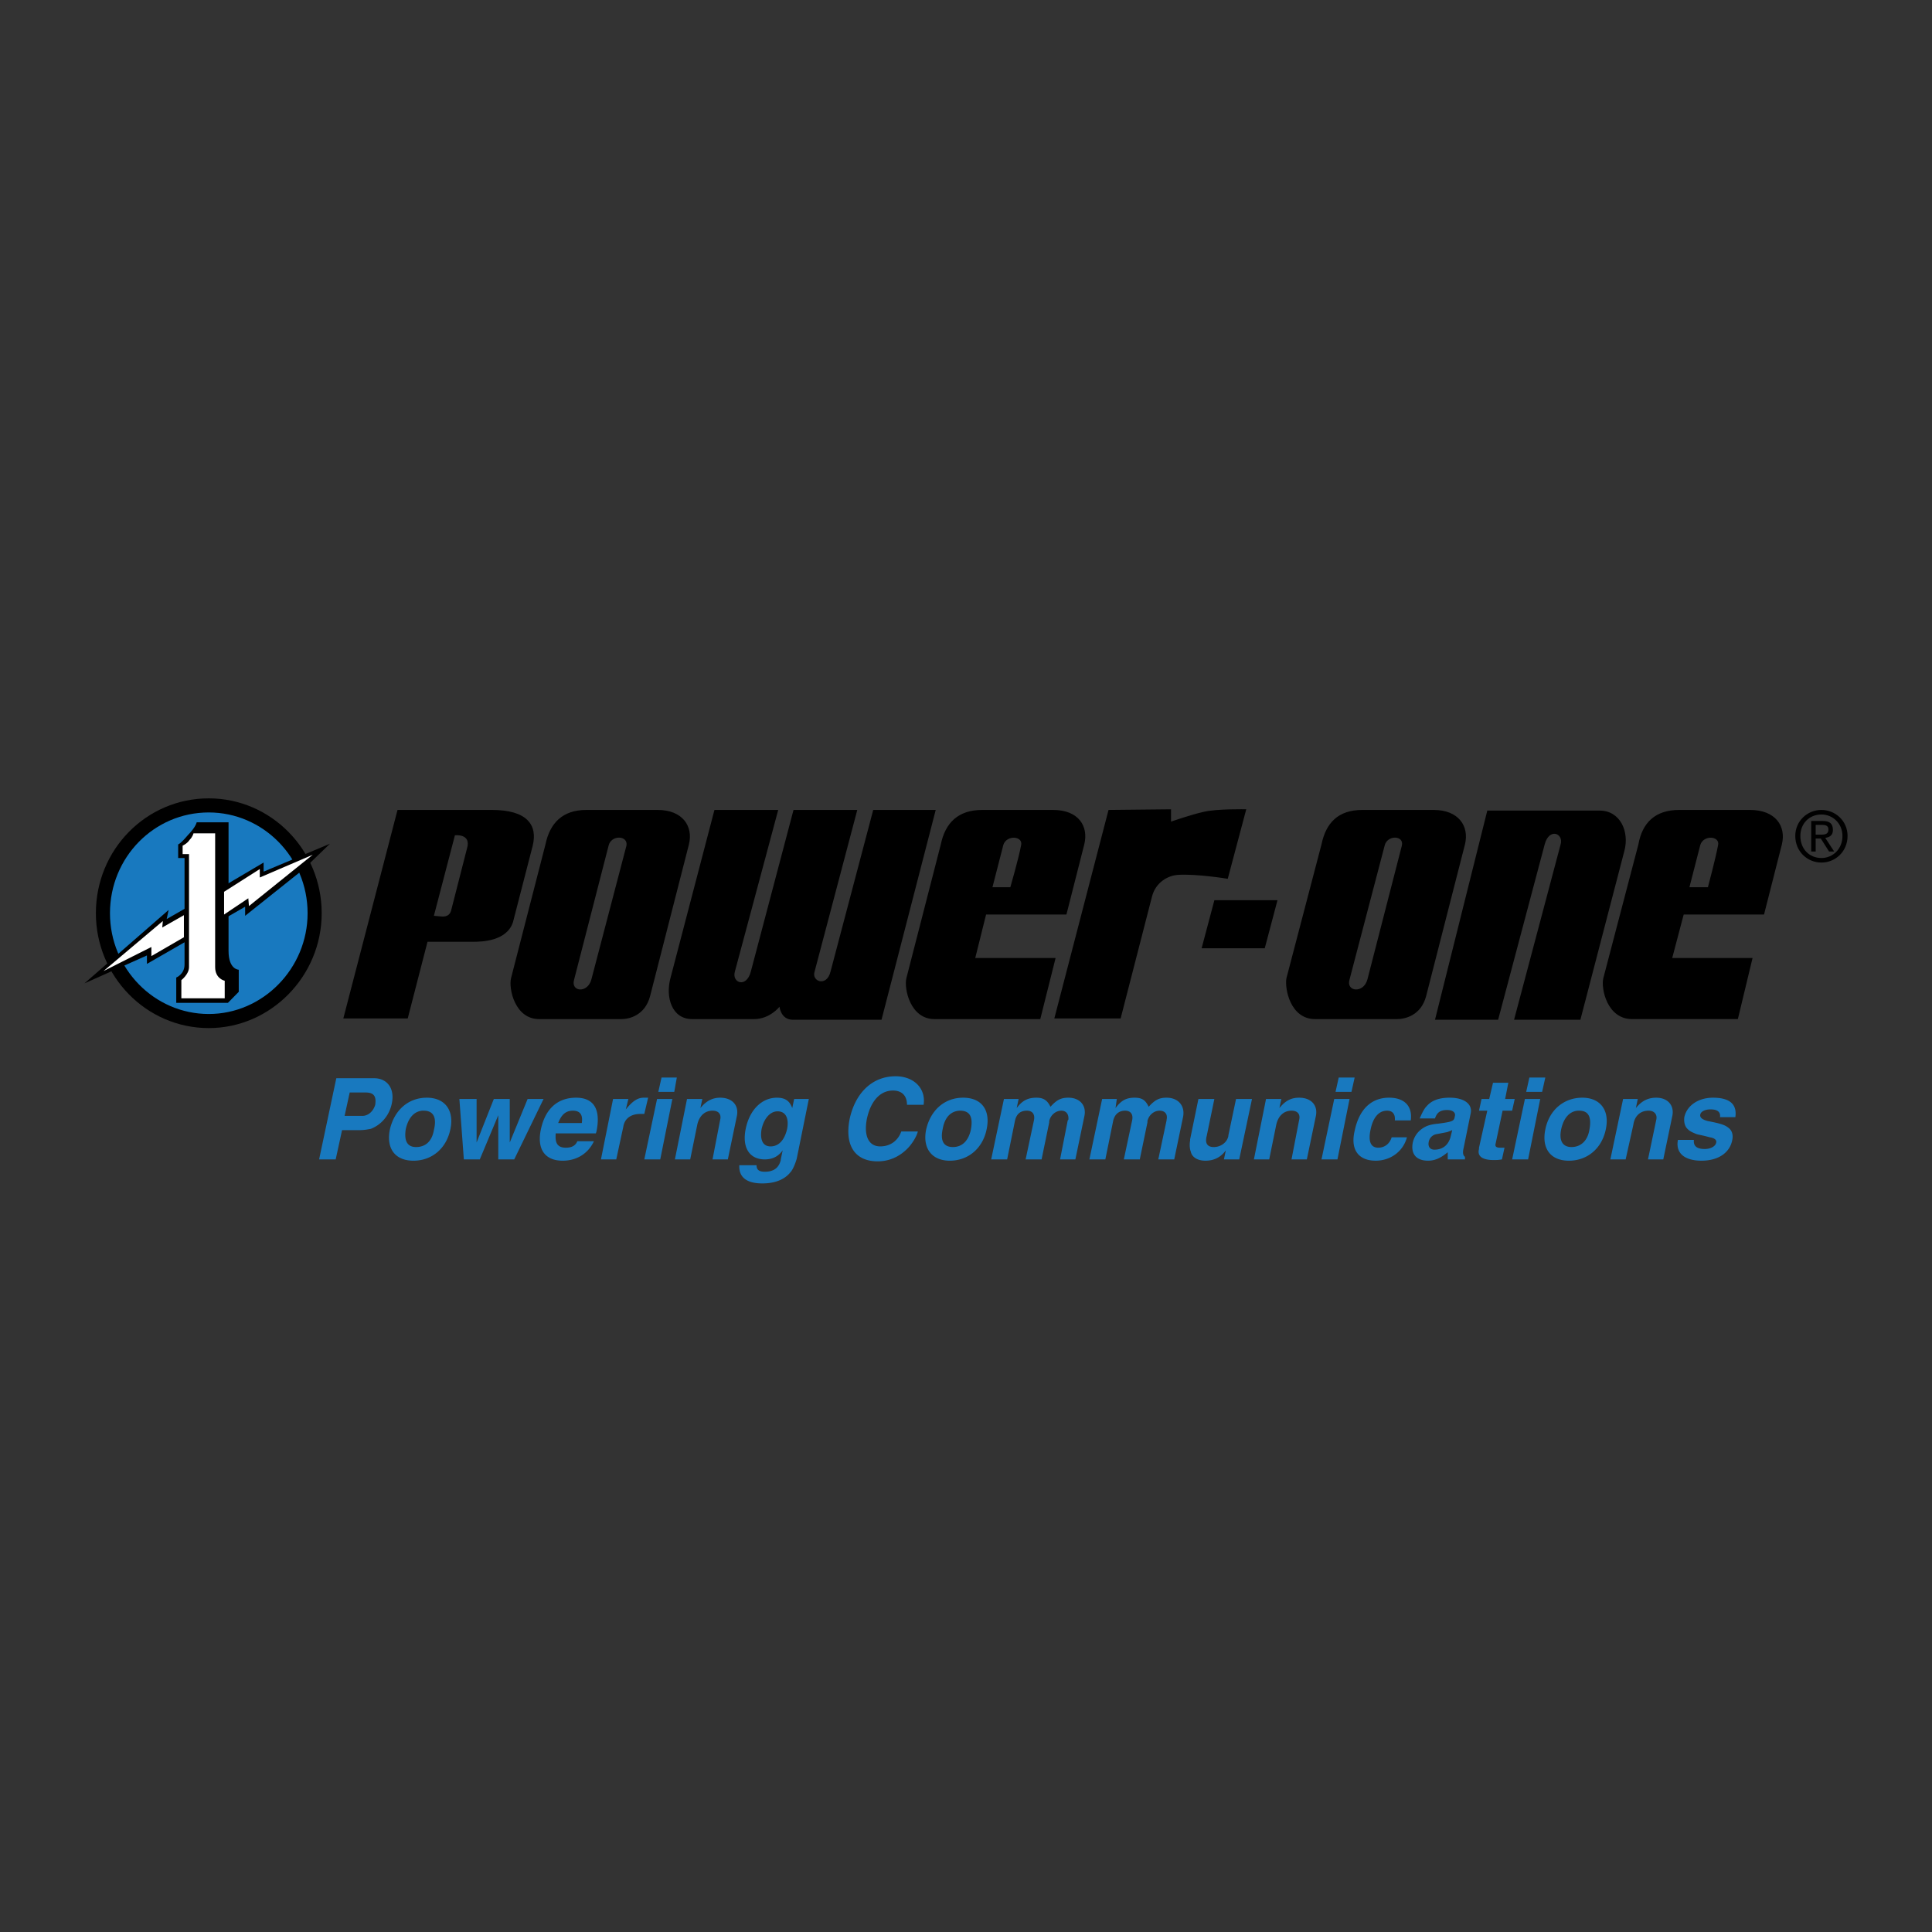<svg xmlns="http://www.w3.org/2000/svg" width="2500" height="2500" viewBox="0 0 192.756 192.756"><rect x="0" y="0" width="192.756" height="192.756" fill="#333333" stroke="none"/><g fill-rule="evenodd" clip-rule="evenodd"><path fill="#fff" fill-opacity="0" d="M0 0h192.756v192.756H0V0z"/><path d="M42.652 93.963l-1.973 7.648h-6.426l5.408-20.804h9.416c3.499 0 4.581 1.491 4.072 3.564l-1.973 7.647c-.636 1.88-3.053 1.944-4.008 1.944l-4.516.001zm1.399-2.527s.763.129.954-.583l1.591-6.221c.445-1.491-1.209-1.296-1.209-1.296l-2.099 8.036.763.064zM50.986 97.592l3.436-13.349c.445-2.139 1.718-3.435 4.071-3.435h7.125c2.481 0 3.563 1.621 3.117 3.435l-3.881 15.164c-.508 1.879-2.036 2.27-2.863 2.27h-8.207c-2.417-.001-3.053-3.048-2.798-4.085zm8.015.131L62.5 84.372c.191-1.037-1.526-1.101-1.781 0l-3.436 13.351c-.381 1.23 1.337 1.425 1.718 0zM110.598 80.808l-5.408 20.804h6.615l3.119-12.12c.381-1.555 1.717-2.138 2.545-2.203 1.908-.13 5.025.389 5.025.389l1.844-6.934s-2.988-.065-4.262.259c-1.209.259-3.244.972-3.244.972v-1.231l-6.234.064zM126.184 94.612l1.271-4.796h-6.297l-1.273 4.796h6.299zM66.89 97.592l4.39-16.784h6.362l-4.326 16.138c-.318 1.102 1.146 1.684 1.591 0l4.262-16.138h6.362l-4.262 16.138c-.318.971 1.208 1.555 1.59 0l4.262-16.138h6.235l-5.407 20.933h-8.843c-1.208 0-1.336-1.297-1.336-1.297s-.955 1.232-2.545 1.232h-6.171c-2.036 0-2.673-2.203-2.164-4.084zM128.348 97.592l3.498-13.349c.445-2.139 1.654-3.435 4.072-3.435h7.125c2.48 0 3.562 1.621 3.117 3.435l-3.881 15.164c-.51 1.879-2.035 2.27-2.926 2.27h-8.145c-2.479-.001-3.052-3.048-2.86-4.085zm8.078.131l3.436-13.351c.256-1.037-1.463-1.101-1.717 0l-3.5 13.351c-.381 1.23 1.4 1.425 1.781 0zM143.17 101.74h6.299l4.645-17.498c.445-1.685 1.908-1.102 1.59 0l-4.645 17.498h6.617l4.389-16.85c.51-1.879-.381-4.018-2.48-4.018h-11.197l-5.218 20.868zM105.316 95.583H97.3l1.082-4.342h8.016l1.781-6.999c.445-1.814-.572-3.435-3.117-3.435H98c-2.417 0-3.689 1.296-4.135 3.435l-3.435 13.35c-.254 1.037.381 4.084 2.799 4.084h10.56l1.527-6.093zM100.1 84.308c.318-1.037 1.973-.907 1.781 0-.254 1.361-1.08 4.212-1.08 4.212h-1.783l1.082-4.212zM174.852 95.583h-8.016l1.146-4.342h8.016l1.781-6.999c.445-1.814-.637-3.435-3.182-3.435h-7.061c-2.418 0-3.691 1.296-4.072 3.435l-3.5 13.349c-.254 1.037.383 4.084 2.863 4.084h10.56l1.465-6.092zm-5.215-11.275c.316-1.037 1.971-.907 1.779 0-.254 1.361-1.018 4.212-1.018 4.212h-1.844l1.083-4.212zM179.115 83.4c0-1.491 1.209-2.593 2.607-2.593 1.4 0 2.609 1.102 2.609 2.593 0 1.555-1.209 2.657-2.609 2.657-1.398 0-2.607-1.101-2.607-2.657zm2.608 2.204c1.146 0 2.1-.907 2.1-2.203 0-1.231-.953-2.139-2.1-2.139-1.209 0-2.1.907-2.1 2.139 0 1.296.891 2.203 2.1 2.203zm-.573-.648h-.445V81.91h1.146c.699 0 1.018.259 1.018.907 0 .519-.318.713-.764.778l.891 1.361h-.51l-.826-1.296h-.51v1.296zm.573-1.685c.383 0 .701-.065.701-.519 0-.388-.318-.454-.637-.454h-.637v.973h.573z"/><path d="M20.831 101.869c5.789 0 10.561-4.859 10.561-10.757 0-5.962-4.771-10.757-10.561-10.757-5.854 0-10.562 4.795-10.562 10.757 0 5.898 4.708 10.757 10.562 10.757z" fill="#1879bf" stroke="#000" stroke-width="1.406" stroke-miterlimit="2.613"/><path d="M17.585 100.055h5.153l1.082-1.102V96.75s-1.018 0-1.018-1.879V82.04h-3.181s-.064.454-.891 1.296c-.763.907-.954.907-.954.907v1.361h.636v10.628c0 .972-.827 1.296-.827 1.296v2.527z"/><path d="M18.222 85.215h.636V96.49c0 .713-.764 1.297-.764 1.297v1.814h4.326v-1.75s-.954-.193-.954-1.361V83.141h-2.163s-.063.324-.382.648c-.254.389-.7.583-.7.583v.843h.001z" fill="#fff"/><path d="M21.912 88.649l4.389-2.592v.907l6.617-2.786-2.545 2.463-.064.064-5.852 4.666v-.907l-2.482 1.426-.063-3.241zM18.604 93.899l-3.945 2.268v-.842l-6.235 2.786 8.398-7.323-.191.907 2.036-1.166-.063 3.37z"/><path fill="#fff" d="M10.333 96.879l4.771-2.397v.907l3.245-1.879v-2.203l-2.163 1.231.064-.648-5.917 4.989zM22.357 88.973v2.269l2.417-1.62.064.777L31.2 85.28l-5.281 2.267v-.842l-3.562 2.268z"/><path d="M33.554 107.572l-1.717 8.102h1.654l.636-2.918h1.654c.572 0 .827-.064 1.208-.129 1.018-.389 1.845-1.297 2.1-2.527.318-1.49-.445-2.527-1.782-2.527h-3.753v-.001zm.827 3.758l.509-2.332H36.481c.826 0 1.081.389.954 1.23-.191.648-.7 1.102-1.272 1.102h-1.782zM42.588 109.518c-1.845 0-3.245 1.23-3.69 3.174-.382 1.881.509 3.111 2.354 3.111s3.308-1.23 3.69-3.176c.382-1.879-.573-3.109-2.354-3.109zm-.445 1.294h.127c.954 0 1.336.648 1.018 1.943-.191 1.104-.828 1.686-1.782 1.686-.891 0-1.209-.648-1.018-1.814.255-1.102.827-1.75 1.655-1.815zM45.833 109.646l.445 6.028h1.591l1.844-4.408v4.408h1.591l2.926-6.028h-1.59l-1.782 4.342v-4.342h-1.59l-1.718 4.342v-4.342h-1.717zM59.447 113.08l.064-.193c.445-2.203-.255-3.369-2.036-3.369-1.845 0-3.054 1.102-3.5 3.109-.445 2.01.382 3.176 2.164 3.176 1.399 0 2.544-.713 3.117-1.943h-1.654c-.191.453-.573.646-1.146.646-.763 0-1.081-.389-1.018-1.295v-.131h4.009zm-3.754-1.037c.318-.842.763-1.23 1.463-1.23.7 0 1.018.389.891 1.23h-2.354zM64.664 109.518h-.445c-.636 0-1.145.389-1.781 1.166l.254-1.037h-1.526l-1.209 6.027h1.527l.7-3.24c.127-.844.763-1.297 1.717-1.297h.381l.382-1.619zM66 107.508l-.319 1.426h1.591l.254-1.426H66zm-.445 2.138l-1.273 6.027h1.591l1.209-6.027h-1.527zM72.616 115.674l.891-4.277c.254-1.102-.445-1.879-1.654-1.879-.764 0-1.4.322-1.973 1.035l.191-.906h-1.527l-1.209 6.027h1.527l.7-3.436c.191-.908.763-1.426 1.527-1.426.636 0 .891.389.764.908l-.764 3.953h1.527v.001zM79.042 110.553c-.254-.713-.7-1.035-1.527-1.035-1.527 0-2.735 1.23-3.117 3.109-.381 1.879.382 3.047 1.909 3.047.7 0 1.336-.26 1.781-.908l-.19.908v.064c-.191.777-.7 1.166-1.591 1.166-.572 0-.827-.195-.827-.648h-1.718c-.063 1.168.7 1.814 2.291 1.814 1.272 0 2.227-.389 2.799-1.102.254-.26.509-.906.637-1.361l1.208-5.961h-1.463l-.192.907zm-1.463.324c.827 0 1.145.713.954 1.75-.254 1.102-.827 1.75-1.654 1.75-.764 0-1.082-.648-.891-1.75.255-1.102.891-1.75 1.591-1.75zM92.147 110.229c.254-1.619-.955-2.85-2.799-2.85-2.29 0-4.008 1.619-4.581 4.275-.509 2.594.509 4.213 2.799 4.213 1.146 0 2.163-.453 2.99-1.295.446-.455.891-1.168 1.018-1.686H89.92c-.318.906-1.082 1.49-2.1 1.49-1.145 0-1.654-1.037-1.336-2.723.382-1.814 1.336-2.85 2.608-2.85.891 0 1.399.518 1.399 1.424h1.656v.002zM96.092 109.518c-1.845 0-3.245 1.23-3.69 3.174-.382 1.881.573 3.111 2.354 3.111 1.845 0 3.309-1.23 3.689-3.176.383-1.879-.507-3.109-2.353-3.109zm-.382 1.294h.063c1.018 0 1.335.648 1.081 1.943-.254 1.104-.891 1.686-1.781 1.686-.954 0-1.272-.648-1.018-1.814.192-1.102.764-1.75 1.655-1.815zM104.807 110.424c-.316-.648-.699-.906-1.398-.906-.828 0-1.4.258-1.973 1.035l.191-.906h-1.463l-1.273 6.027h1.592l.762-3.76c.129-.713.51-1.102 1.209-1.102.574 0 .828.389.701.973l-.828 3.889h1.592l.762-3.695v-.129c.127-.584.637-1.037 1.209-1.037.51 0 .764.389.701.908l-.064.064-.764 3.889h1.527l.891-4.277c.254-1.102-.445-1.879-1.59-1.879-.702 0-1.148.193-1.784.906zM114.605 110.424c-.318-.648-.637-.906-1.4-.906-.826 0-1.336.258-1.908 1.035l.127-.906h-1.463l-1.273 6.027h1.592l.764-3.76c.127-.713.572-1.102 1.207-1.102.574 0 .828.389.701.973l-.828 3.889h1.592l.764-3.695v-.129c.127-.584.637-1.037 1.209-1.037s.826.389.699.908v.064l-.826 3.889h1.59l.891-4.277c.191-1.102-.51-1.879-1.654-1.879-.701 0-1.147.193-1.784.906zM119.566 109.646l-.826 4.018v.129c-.062.324-.062.779.064 1.104.127.582.699.906 1.463.906.826 0 1.527-.324 2.035-1.037l-.191.908h1.527l1.273-6.027h-1.592l-.764 3.629v.064c-.127.648-.762 1.102-1.463 1.102-.637 0-.891-.389-.699-1.102l.764-3.693h-1.591v-.001zM130.383 115.674l.891-4.277c.254-1.102-.445-1.879-1.654-1.879-.826 0-1.4.322-1.973 1.035l.191-.906h-1.527l-1.209 6.027h1.527l.699-3.436c.191-.908.764-1.426 1.527-1.426.637 0 .891.389.764.908l-.764 3.953h1.528v.001zM133.564 107.508l-.318 1.426h1.59l.318-1.426h-1.59zm-.447 2.138l-1.271 6.027h1.592l1.207-6.027h-1.528zM140.752 111.785c.191-1.426-.635-2.268-2.162-2.268-1.781 0-2.99 1.166-3.436 3.305-.445 1.879.381 2.98 2.1 2.98 1.463 0 2.734-.906 3.117-2.332h-1.527c-.191.646-.699 1.035-1.336 1.035-.764 0-1.018-.646-.764-1.814.256-1.23.828-1.879 1.654-1.879.51 0 .828.324.764.973h1.59zM146.16 115.414c-.191-.129-.254-.389-.127-.908l.699-3.434c.191-.908-.637-1.555-2.1-1.555-1.018 0-1.781.258-2.289.842-.256.26-.445.648-.701 1.23h1.527c.191-.582.51-.842 1.209-.842.572 0 .891.26.764.648-.064.453-.191.518-1.654.713-.699.064-1.145.193-1.527.453a2.275 2.275 0 0 0-1.018 1.49c-.191 1.102.381 1.75 1.527 1.75.699 0 1.271-.26 1.971-.842v.713h1.719v-.258zm-1.781-2.463c.191-.064.318-.129.381-.129.064-.066.127-.066.127-.066l-.127.52c-.189.906-.764 1.426-1.652 1.426-.447 0-.637-.324-.574-.713a.957.957 0 0 1 .828-.842l1.017-.196zM148.959 108.025l-.381 1.621h-.764l-.254 1.166h.826l-.826 3.693v.131c-.191.713.318 1.102 1.463 1.102.254 0 .445 0 .826-.064l.256-1.168h-.445c-.383 0-.51-.129-.445-.389l.699-3.305h.953l.256-1.166h-.955l.318-1.621h-1.527zM152.586 107.508l-.318 1.426h1.59l.318-1.426h-1.59zm-.445 2.138l-1.273 6.027h1.592l1.209-6.027h-1.528zM157.865 109.518c-1.844 0-3.307 1.23-3.689 3.174-.381 1.881.51 3.111 2.354 3.111 1.846 0 3.309-1.23 3.691-3.176.381-1.879-.573-3.109-2.356-3.109zm-.445 1.294h.129c.953 0 1.271.648 1.018 1.943-.191 1.104-.891 1.686-1.781 1.686s-1.273-.648-1.018-1.814c.253-1.102.826-1.75 1.652-1.815zM165.945 115.674l.891-4.277c.256-1.102-.445-1.879-1.59-1.879-.826 0-1.463.322-2.035 1.035l.189-.906h-1.463l-1.271 6.027h1.525l.764-3.436c.127-.908.701-1.426 1.527-1.426.572 0 .891.389.764.908l-.826 3.953h1.525v.001zM173.135 111.461c.191-1.297-.572-1.943-2.227-1.943-1.463 0-2.609.777-2.863 1.943-.062.518.064.973.383 1.23.189.195.508.324.826.455.191.064.637.129 1.336.324.445.064.699.258.637.518-.064.389-.572.648-1.145.648-.828 0-1.146-.324-1.082-.908h-1.592c-.254 1.297.637 2.074 2.355 2.074 1.652 0 2.799-.777 3.053-2.01.127-.518 0-.971-.318-1.23-.381-.324-.764-.453-2.1-.713-.508-.129-.826-.324-.762-.648.062-.324.508-.518 1.018-.518.699 0 1.018.258.953.777h1.528v.001z" fill="#1879bf"/></g></svg>
